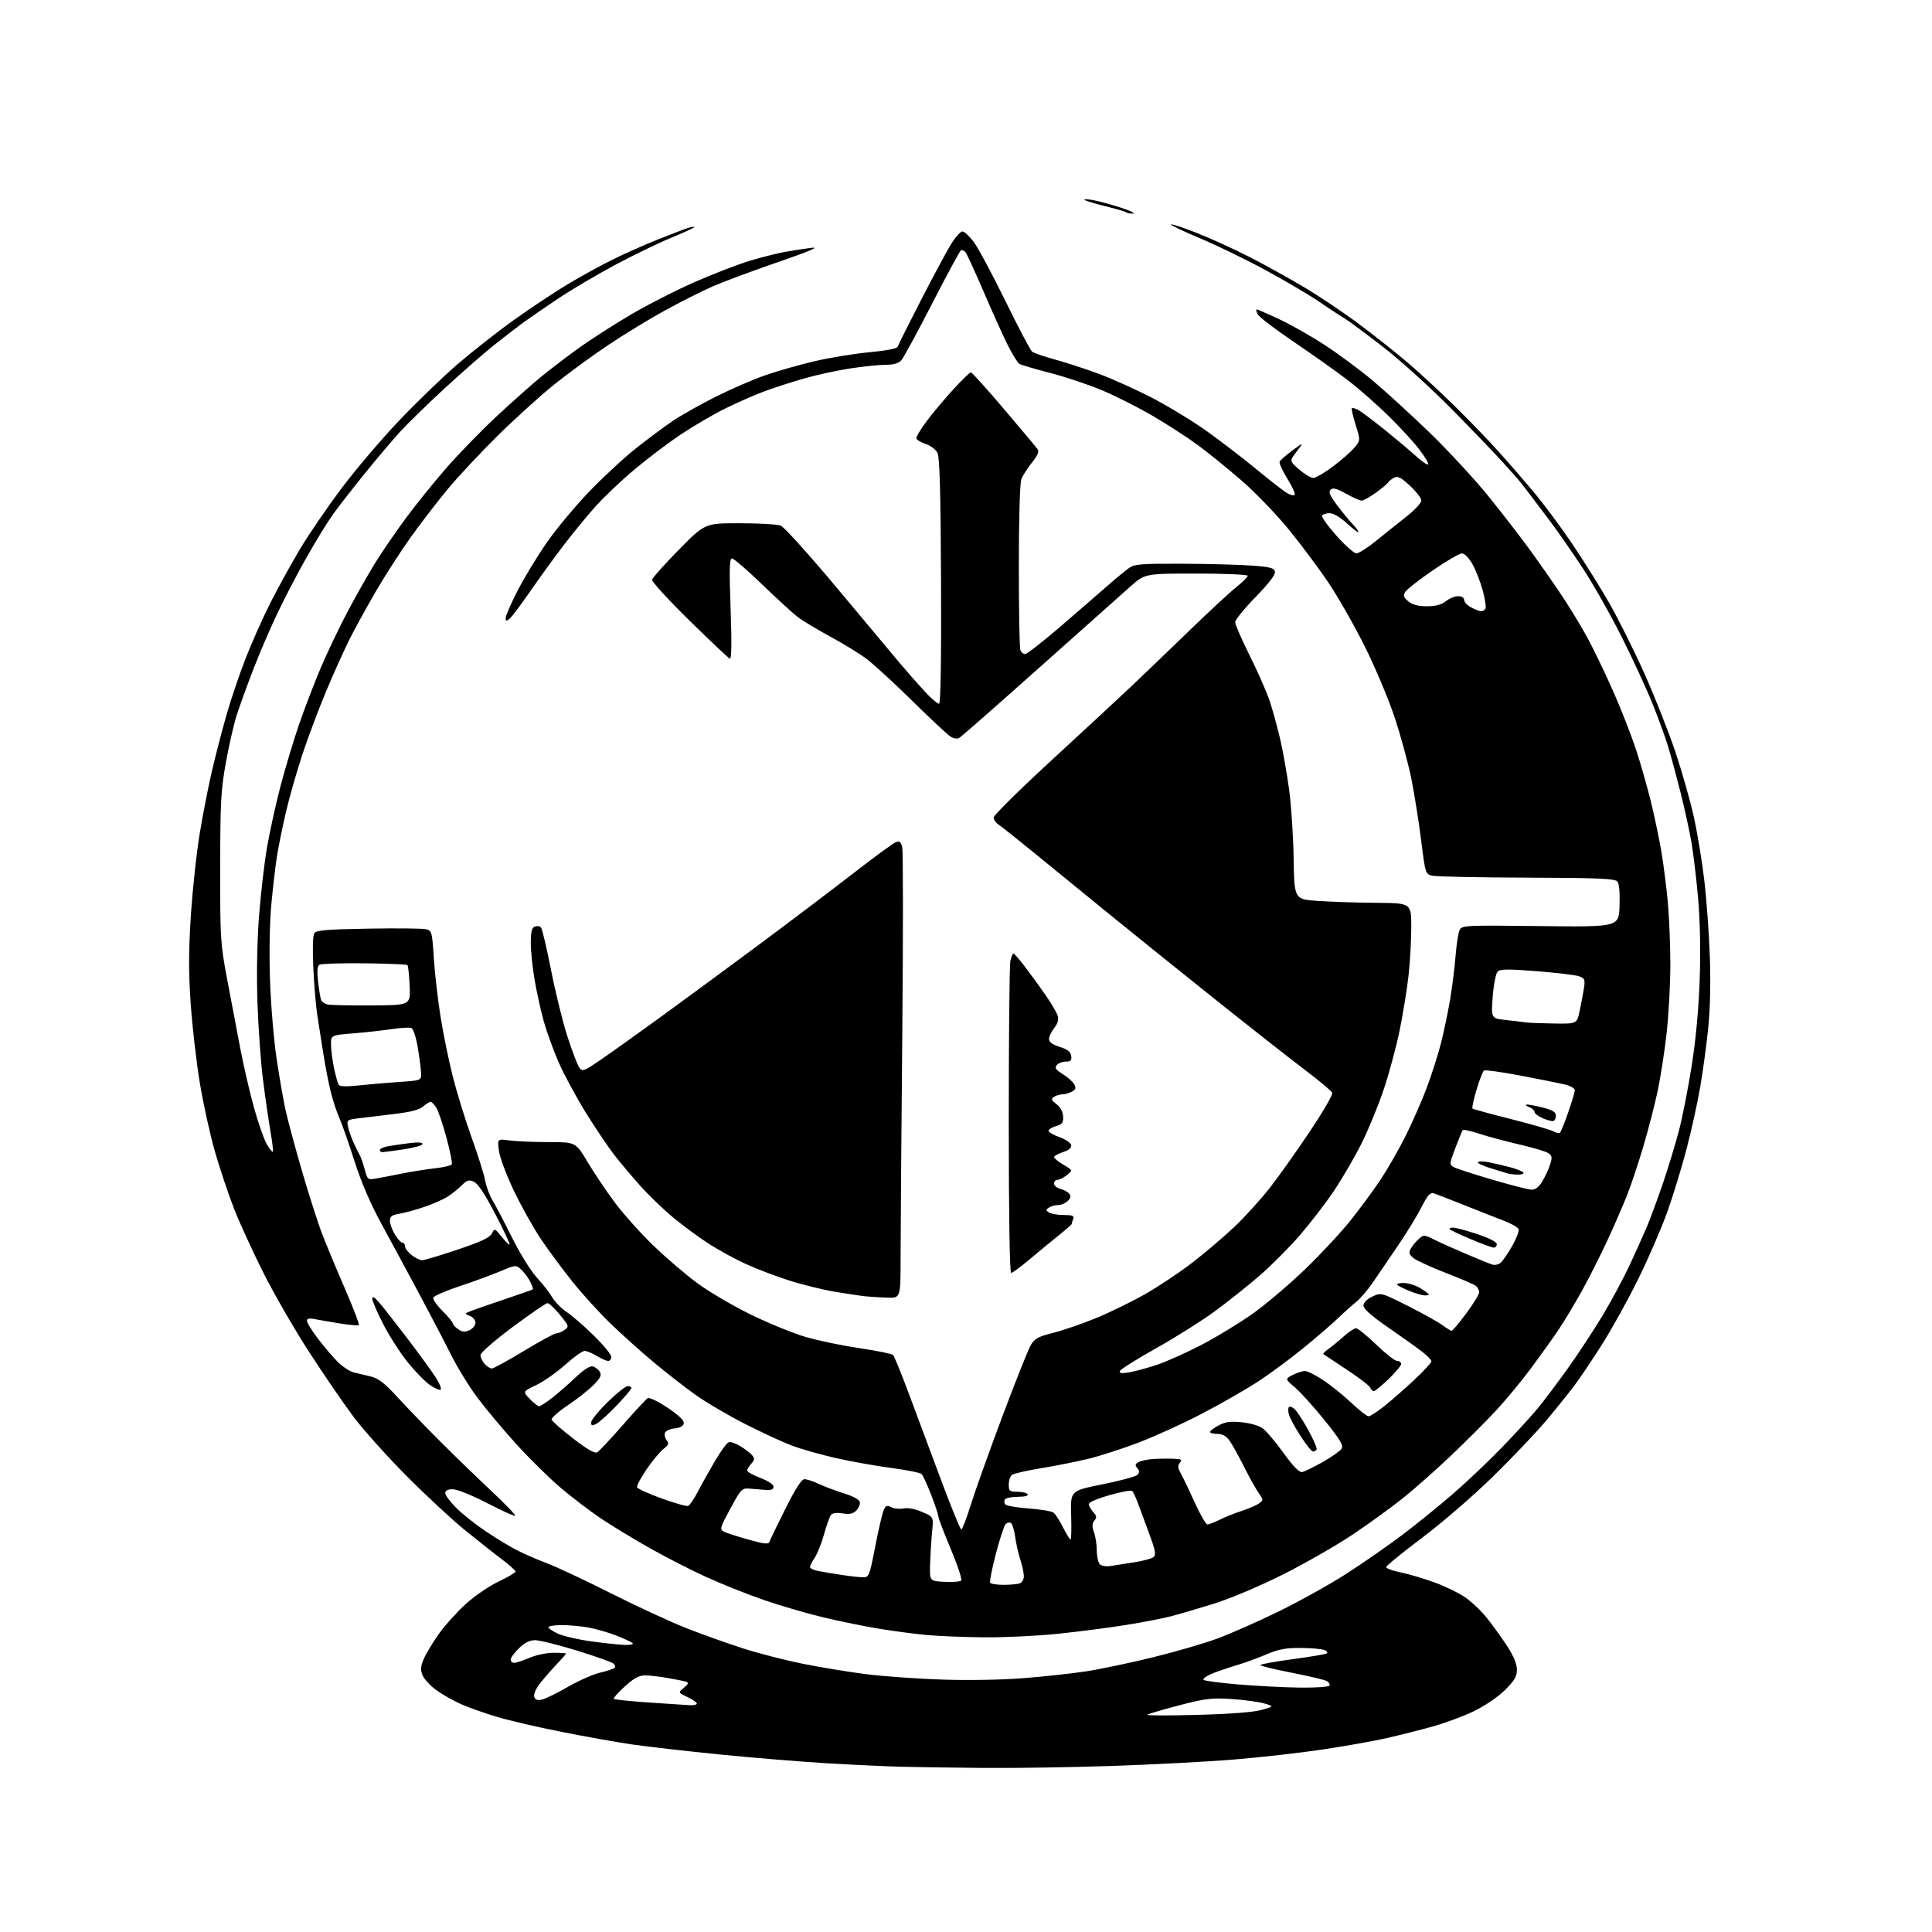 <?xml version="1.0" encoding="UTF-8" standalone="no"?>
<svg 
  version="1.1" 
  xmlns="http://www.w3.org/2000/svg" 
  xmlns:xlink="http://www.w3.org/1999/xlink" 
  xmlns:svg="http://www.w3.org/2000/svg"
  xmlns:rdf="http://www.w3.org/1999/02/22-rdf-syntax-ns#"
  xmlns:cc="http://creativecommons.org/ns#"
  xmlns:dc="http://purl.org/dc/elements/1.1/"
  viewBox="0 0 768 768"
  width="768"
  height="768"
>
<style>svg {background-color: white; }</style>"
<path stroke="none" fill="black" fill-rule="evenodd" d="M391.00,702.78C379.18,702.67 364.77,702.46 359.00,702.33C353.23,702.19 339.95,701.58 329.50,700.98C319.05,700.37 299.48,698.77 286.00,697.42C272.52,696.06 256.77,694.26 251.00,693.41C245.22,692.56 232.68,690.32 223.12,688.43C213.56,686.53 201.86,683.81 197.12,682.36C192.38,680.92 186.13,678.69 183.22,677.41C180.32,676.13 175.97,673.66 173.55,671.93C171.13,670.19 168.63,667.53 168.01,666.01C167.10,663.82 167.19,662.49 168.43,659.51C169.30,657.44 172.01,652.93 174.47,649.48C176.93,646.04 181.76,640.67 185.20,637.56C188.64,634.45 194.47,630.46 198.17,628.70C201.86,626.94 204.91,625.16 204.94,624.74C204.97,624.33 202.47,622.08 199.37,619.74C196.27,617.41 189.64,612.17 184.62,608.09C179.60,604.02 169.19,594.34 161.49,586.59C153.78,578.84 144.28,568.23 140.38,563.00C136.48,557.77 128.62,546.30 122.92,537.50C117.21,528.70 109.06,514.58 104.80,506.13C100.54,497.68 95.24,486.12 93.02,480.44C90.81,474.77 87.40,464.60 85.46,457.85C83.51,451.10 80.81,438.81 79.44,430.54C78.07,422.27 76.44,408.11 75.81,399.07C74.94,386.53 74.96,378.19 75.88,363.85C76.54,353.52 78.16,338.64 79.48,330.78C80.79,322.93 83.03,311.59 84.45,305.60C85.87,299.60 88.39,289.93 90.06,284.10C91.72,278.27 95.09,268.32 97.53,262.00C99.98,255.68 104.49,245.55 107.55,239.50C110.62,233.46 115.91,223.86 119.31,218.17C122.72,212.48 130.00,201.82 135.50,194.46C141.00,187.11 151.27,175.00 158.32,167.55C165.37,160.10 176.06,149.78 182.07,144.61C188.09,139.45 198.27,131.47 204.70,126.90C211.14,122.32 220.38,116.18 225.24,113.25C230.11,110.31 238.00,105.95 242.79,103.55C247.58,101.15 256.00,97.39 261.50,95.20C267.00,93.00 272.51,90.91 273.75,90.54C274.99,90.17 276.00,90.06 276.00,90.29C276.00,90.52 271.84,92.44 266.75,94.54C261.66,96.64 251.65,101.49 244.50,105.32C237.35,109.14 227.22,115.12 222.00,118.61C216.78,122.10 210.47,126.43 208.00,128.23C205.53,130.04 200.23,134.12 196.23,137.31C192.23,140.51 183.45,148.19 176.73,154.39C170.00,160.59 162.06,168.33 159.09,171.58C156.11,174.84 149.81,182.28 145.09,188.12C140.36,193.97 134.77,201.14 132.64,204.07C130.52,206.99 125.83,214.59 122.22,220.94C118.60,227.30 113.28,237.47 110.39,243.54C107.49,249.61 103.14,259.74 100.71,266.04C98.29,272.34 95.35,280.43 94.18,284.00C93.02,287.57 91.05,296.12 89.81,303.00C87.81,314.09 87.55,318.83 87.53,345.00C87.50,373.28 87.62,375.12 90.34,389.50C91.90,397.75 94.25,410.12 95.56,417.00C96.87,423.88 99.34,434.51 101.05,440.62C102.77,446.74 105.05,453.20 106.14,454.99C107.22,456.77 108.28,458.06 108.48,457.85C108.69,457.65 108.23,453.88 107.47,449.49C106.71,445.10 105.38,435.88 104.52,429.00C103.65,422.12 102.67,408.40 102.34,398.50C101.97,387.66 102.21,374.13 102.94,364.50C103.61,355.70 105.04,343.32 106.12,337.00C107.20,330.68 109.64,319.57 111.55,312.33C113.46,305.09 116.79,294.03 118.95,287.77C121.11,281.50 124.97,271.45 127.52,265.44C130.07,259.42 134.90,249.32 138.24,243.00C141.59,236.68 146.57,227.90 149.31,223.50C152.06,219.10 157.46,211.22 161.32,206.00C165.18,200.78 172.32,191.91 177.19,186.30C182.06,180.70 191.10,171.39 197.27,165.63C203.45,159.87 211.54,152.68 215.25,149.65C218.96,146.62 225.71,141.48 230.25,138.22C234.79,134.96 243.99,129.06 250.69,125.11C257.40,121.16 268.96,115.26 276.39,112.01C283.83,108.76 293.64,104.98 298.20,103.62C302.77,102.26 308.98,100.69 312.00,100.14C315.02,99.59 319.75,98.86 322.50,98.52C326.04,98.08 322.08,99.77 309.00,104.28C298.82,107.79 287.17,112.14 283.10,113.93C279.03,115.73 270.71,119.93 264.60,123.26C258.50,126.58 248.24,132.83 241.80,137.14C235.37,141.44 225.68,148.53 220.26,152.89C214.84,157.25 204.78,166.36 197.89,173.15C191.00,179.94 181.97,189.61 177.81,194.63C173.66,199.66 167.05,208.26 163.14,213.74C159.22,219.23 153.04,228.84 149.39,235.11C145.75,241.37 141.06,249.90 138.98,254.05C136.89,258.20 132.73,267.43 129.74,274.55C126.75,281.67 122.44,293.12 120.17,300.00C117.90,306.88 114.95,317.23 113.62,323.00C112.29,328.77 110.73,336.43 110.15,340.00C109.57,343.57 108.56,352.12 107.91,359.00C107.19,366.68 106.96,378.44 107.33,389.50C107.66,399.40 108.85,413.57 109.97,421.00C111.09,428.43 112.70,437.65 113.56,441.50C114.41,445.35 117.33,456.15 120.04,465.50C122.76,474.85 126.36,486.10 128.06,490.50C129.75,494.90 133.84,504.73 137.15,512.34C140.46,519.94 142.92,526.41 142.62,526.71C142.32,527.01 138.80,526.71 134.79,526.04C130.78,525.38 126.26,524.60 124.75,524.30C122.91,523.95 122.00,524.20 122.00,525.05C122.00,525.75 123.90,528.83 126.22,531.91C128.53,534.98 132.08,539.16 134.09,541.20C136.10,543.23 139.04,545.19 140.62,545.55C142.20,545.91 145.28,546.65 147.46,547.19C150.48,547.95 152.97,549.88 157.96,555.34C161.56,559.27 169.00,566.99 174.50,572.51C180.00,578.02 189.18,586.92 194.90,592.28C200.62,597.65 205.08,602.26 204.80,602.53C204.53,602.80 199.52,600.54 193.66,597.51C187.68,594.42 181.69,592.00 180.00,592.00C177.98,592.00 177.00,592.50 177.00,593.53C177.00,594.37 178.95,597.00 181.33,599.38C183.70,601.76 188.99,605.96 193.08,608.71C197.16,611.46 202.83,614.90 205.69,616.34C208.54,617.79 213.94,620.12 217.69,621.53C221.43,622.94 232.82,628.30 243.00,633.43C253.18,638.57 266.68,644.80 273.00,647.28C279.32,649.75 289.45,653.37 295.50,655.30C301.55,657.24 312.12,659.96 319.00,661.35C325.88,662.74 337.12,664.59 344.00,665.47C350.88,666.35 364.60,667.34 374.50,667.66C385.03,668.01 398.51,667.77 406.98,667.09C414.94,666.46 425.96,665.26 431.47,664.43C436.98,663.60 448.92,661.10 458.00,658.88C467.07,656.66 478.77,653.26 484.00,651.32C489.23,649.39 500.25,644.51 508.50,640.47C516.75,636.44 528.90,629.66 535.50,625.40C542.10,621.14 551.98,614.28 557.45,610.14C562.92,606.01 571.92,598.72 577.45,593.94C582.98,589.17 591.80,580.81 597.04,575.38C602.29,569.95 608.64,563.02 611.15,560.00C613.65,556.98 619.07,549.77 623.20,544.00C627.32,538.23 633.51,528.81 636.97,523.08C640.42,517.35 645.23,508.41 647.66,503.22C650.08,498.03 653.24,491.01 654.67,487.64C656.10,484.26 659.02,476.32 661.17,470.00C663.31,463.68 666.17,454.23 667.52,449.00C668.87,443.77 671.11,432.30 672.50,423.50C674.11,413.32 675.26,400.95 675.65,389.50C676.04,378.25 675.82,366.25 675.06,357.50C674.39,349.80 673.19,339.68 672.40,335.00C671.61,330.32 669.59,321.10 667.91,314.50C666.23,307.90 664.03,299.80 663.03,296.50C662.02,293.20 659.32,285.80 657.03,280.05C654.74,274.31 649.24,262.38 644.83,253.55C640.41,244.72 633.42,232.36 629.31,226.08C625.19,219.80 619.09,211.02 615.75,206.58C612.41,202.14 608.29,196.70 606.59,194.50C604.89,192.30 603.27,190.28 603.00,190.00C602.73,189.72 600.30,187.03 597.60,184.00C594.91,180.97 585.91,171.59 577.60,163.15C569.22,154.62 556.94,143.47 550.00,138.08C543.12,132.73 536.05,127.49 534.28,126.43C532.50,125.37 528.00,122.42 524.28,119.87C520.55,117.32 511.20,111.80 503.50,107.61C495.80,103.41 483.99,97.65 477.25,94.82C470.51,91.99 465.21,89.46 465.46,89.20C465.72,88.95 470.33,90.47 475.71,92.58C481.10,94.70 490.45,98.96 496.50,102.05C502.55,105.14 512.47,110.63 518.54,114.25C524.61,117.86 534.51,124.52 540.54,129.05C546.57,133.57 555.10,140.33 559.50,144.08C563.90,147.82 572.24,155.52 578.03,161.19C583.82,166.86 591.98,175.32 596.16,180.00C600.35,184.68 606.76,192.10 610.42,196.50C614.07,200.90 620.57,209.68 624.86,216.00C629.15,222.32 635.70,232.77 639.41,239.22C643.13,245.67 649.52,258.45 653.63,267.63C657.74,276.80 663.30,290.88 665.99,298.91C668.68,306.93 672.01,318.68 673.39,325.00C674.77,331.32 676.62,342.57 677.49,350.00C678.37,357.43 679.35,370.93 679.68,380.00C680.06,390.30 679.82,401.01 679.06,408.50C678.39,415.10 676.96,425.68 675.88,432.00C674.80,438.32 672.34,449.51 670.40,456.85C668.47,464.19 665.07,475.31 662.85,481.56C660.63,487.81 655.52,499.66 651.49,507.89C647.45,516.13 640.93,527.96 636.99,534.18C633.05,540.41 627.96,547.98 625.68,551.00C623.40,554.02 618.32,560.33 614.38,565.00C610.45,569.67 600.99,579.61 593.36,587.07C585.67,594.60 573.16,605.40 565.25,611.34C557.41,617.23 551.00,622.46 551.00,622.96C551.00,623.45 553.59,624.39 556.75,625.04C559.91,625.69 565.96,627.48 570.18,629.02C574.41,630.55 579.93,633.24 582.46,634.98C584.99,636.72 588.92,640.47 591.19,643.32C593.46,646.17 597.04,651.16 599.16,654.41C601.70,658.31 603.00,661.46 603.00,663.70C603.00,666.42 602.06,668.03 598.25,671.82C595.51,674.54 590.31,678.09 585.97,680.19C581.83,682.20 574.40,684.96 569.47,686.32C564.54,687.69 556.45,689.73 551.50,690.87C546.55,692.01 535.08,694.05 526.00,695.42C516.92,696.78 500.95,698.59 490.50,699.44C480.05,700.30 458.23,701.44 442.00,701.99C425.77,702.53 402.82,702.89 391.00,702.78zM476.00,681.69C489.04,681.34 498.32,680.62 501.50,679.72C506.50,678.30 506.50,678.30 502.50,677.13C500.30,676.49 494.45,675.71 489.50,675.39C481.53,674.88 479.14,675.17 468.55,677.94C461.98,679.66 456.35,681.33 456.05,681.66C455.75,681.98 464.73,681.99 476.00,681.69zM274.25,677.85C275.76,677.93 277.00,677.63 277.00,677.19C277.00,676.74 275.32,675.57 273.26,674.59C269.52,672.80 269.52,672.80 271.86,670.91C273.55,669.54 273.83,668.89 272.85,668.55C272.11,668.30 268.83,667.62 265.57,667.05C262.30,666.47 258.18,666.00 256.41,666.00C254.01,666.00 251.97,667.11 248.35,670.40C245.68,672.82 243.73,675.04 244.01,675.33C244.29,675.62 250.59,676.27 258.01,676.78C265.43,677.29 272.74,677.77 274.25,677.85zM215.61,675.56C217.03,675.21 221.64,672.93 225.85,670.50C230.06,668.08 235.75,665.56 238.50,664.91C241.25,664.26 243.86,663.41 244.29,663.02C244.73,662.63 244.50,661.83 243.79,661.25C243.08,660.66 236.50,658.34 229.18,656.09C221.85,653.84 214.44,652.00 212.72,652.00C210.56,652.00 208.58,652.99 206.30,655.20C204.48,656.95 203.00,658.98 203.00,659.70C203.00,660.41 203.64,661.00 204.42,661.00C205.20,661.00 207.93,660.10 210.50,659.00C213.07,657.90 217.38,657.00 220.08,657.00C222.79,657.00 225.00,657.15 225.00,657.34C225.00,657.52 223.24,659.52 221.09,661.78C218.95,664.04 215.97,667.48 214.48,669.43C212.87,671.55 212.03,673.63 212.40,674.60C212.85,675.77 213.73,676.03 215.61,675.56zM516.69,670.85C522.85,670.93 528.15,670.57 528.47,670.05C528.79,669.53 528.26,668.69 527.28,668.19C526.30,667.69 519.99,666.21 513.25,664.89C506.51,663.58 501.00,662.22 501.00,661.89C501.00,661.55 506.72,660.51 513.70,659.57C520.69,658.63 526.85,657.60 527.39,657.26C527.93,656.93 527.50,656.31 526.43,655.90C525.37,655.48 521.12,655.12 517.00,655.09C511.09,655.06 508.23,655.59 503.50,657.62C500.20,659.04 494.80,661.00 491.50,661.98C488.20,662.95 483.74,664.49 481.60,665.39C479.45,666.29 478.02,667.36 478.43,667.76C478.83,668.17 485.09,669.00 492.33,669.60C499.57,670.21 510.54,670.77 516.69,670.85zM248.45,653.88C250.67,653.95 251.98,653.63 251.45,653.16C250.93,652.69 248.03,651.34 245.00,650.16C241.97,648.98 237.08,647.56 234.11,647.00C231.15,646.45 226.31,646.00 223.36,646.00C220.41,646.00 218.00,646.38 218.00,646.85C218.00,647.31 219.76,648.49 221.90,649.46C224.05,650.42 230.01,651.79 235.15,652.49C240.29,653.19 246.28,653.81 248.45,653.88zM391.12,650.86C383.08,650.79 372.68,650.36 368.00,649.91C363.32,649.46 355.00,648.36 349.50,647.46C344.00,646.56 334.10,644.54 327.50,642.98C320.90,641.41 310.15,638.28 303.60,636.01C297.06,633.75 286.71,629.61 280.60,626.82C274.50,624.04 264.32,618.82 258.00,615.24C251.68,611.65 243.12,606.46 239.00,603.70C234.88,600.94 227.75,595.53 223.17,591.67C218.58,587.80 210.52,579.89 205.25,574.07C199.98,568.26 192.99,559.91 189.73,555.52C186.46,551.14 181.76,543.49 179.28,538.52C176.80,533.56 171.16,522.75 166.74,514.50C162.33,506.25 155.64,493.85 151.86,486.94C147.25,478.49 143.65,470.13 140.87,461.44C138.60,454.32 135.93,446.70 134.93,444.50C133.94,442.30 132.42,437.70 131.54,434.28C130.67,430.85 129.31,423.88 128.52,418.78C127.72,413.67 126.64,406.80 126.12,403.50C125.60,400.20 124.90,391.88 124.56,385.00C124.20,377.40 124.34,371.91 124.94,371.00C125.75,369.77 129.59,369.44 146.48,369.15C157.79,368.95 168.10,369.06 169.40,369.39C171.64,369.95 171.79,370.52 172.44,380.74C172.81,386.66 174.00,397.07 175.08,403.87C176.15,410.68 178.36,421.48 179.97,427.87C181.59,434.27 184.96,445.18 187.46,452.13C189.97,459.07 192.39,466.79 192.86,469.27C193.32,471.75 194.63,475.29 195.77,477.14C196.91,478.99 200.38,485.61 203.48,491.85C206.65,498.25 210.98,505.23 213.40,507.85C215.75,510.41 218.53,513.97 219.57,515.77C220.60,517.56 223.18,520.18 225.29,521.57C227.40,522.97 232.25,527.18 236.06,530.93C239.88,534.67 243.00,538.47 243.00,539.37C243.00,540.27 242.44,541.00 241.75,541.00C241.06,540.99 239.03,540.09 237.23,539.00C235.43,537.90 233.25,537.00 232.39,537.00C231.53,537.00 228.05,539.48 224.66,542.52C221.27,545.56 216.09,549.20 213.14,550.60C207.78,553.16 207.78,553.16 210.58,556.08C212.12,557.69 213.81,559.00 214.33,559.00C214.86,559.00 217.37,557.35 219.90,555.34C222.43,553.32 226.58,549.68 229.13,547.24C231.87,544.62 234.48,542.95 235.52,543.15C236.49,543.34 237.77,544.27 238.37,545.22C239.25,546.62 238.81,547.60 236.03,550.47C234.15,552.40 229.53,556.06 225.76,558.59C221.98,561.12 219.07,563.71 219.27,564.35C219.48,564.98 223.32,568.34 227.81,571.81C233.44,576.16 236.41,577.87 237.40,577.31C238.18,576.86 242.75,572.00 247.55,566.50C252.35,561.00 256.81,556.18 257.47,555.80C258.13,555.40 261.62,557.08 265.39,559.61C269.94,562.66 272.02,564.67 271.80,565.81C271.60,566.91 270.32,567.61 268.18,567.82C266.37,567.99 264.64,568.79 264.33,569.58C264.03,570.38 264.33,571.70 265.02,572.52C266.04,573.75 265.81,574.36 263.71,576.01C262.31,577.11 259.30,580.75 257.02,584.08C254.75,587.42 253.04,590.62 253.23,591.20C253.43,591.78 257.82,593.78 263.00,595.66C268.17,597.53 272.92,598.86 273.55,598.62C274.18,598.38 275.95,595.78 277.47,592.84C279.00,589.90 282.07,584.42 284.29,580.65C286.52,576.89 288.93,573.58 289.65,573.31C290.36,573.03 292.49,573.75 294.36,574.91C296.24,576.07 298.34,577.70 299.03,578.53C300.04,579.75 299.97,580.38 298.64,581.85C297.74,582.84 297.01,584.07 297.01,584.58C297.02,585.09 299.38,586.40 302.26,587.50C305.36,588.68 307.50,590.11 307.50,591.00C307.50,592.08 306.58,592.43 304.25,592.25C302.46,592.11 299.60,591.89 297.88,591.75C294.94,591.51 294.53,591.95 290.33,599.68C286.24,607.22 286.03,607.95 287.69,608.82C288.69,609.35 293.08,610.78 297.46,612.00C303.92,613.80 305.51,613.97 305.88,612.86C306.13,612.11 308.97,606.21 312.21,599.75C316.26,591.65 318.62,588.00 319.79,588.00C320.73,588.00 323.30,588.84 325.50,589.88C327.70,590.92 332.20,592.61 335.49,593.64C339.23,594.80 341.60,596.11 341.79,597.13C341.96,598.02 341.33,599.53 340.38,600.48C339.10,601.76 337.70,602.05 334.94,601.61C332.53,601.22 330.90,601.45 330.29,602.26C329.77,602.94 328.54,606.42 327.54,610.00C326.54,613.58 324.89,617.72 323.86,619.21C322.84,620.70 322.00,622.35 322.00,622.88C322.00,623.41 323.24,624.09 324.75,624.40C326.26,624.71 330.43,625.42 334.00,625.97C337.57,626.53 341.64,626.99 343.02,626.99C345.46,627.00 345.63,626.56 347.92,614.75C349.22,608.01 350.74,601.51 351.29,600.29C352.11,598.46 352.63,598.27 354.26,599.14C355.35,599.72 357.53,599.94 359.11,599.63C360.87,599.28 363.71,599.80 366.53,601.01C371.10,602.97 371.10,602.97 370.54,608.74C370.23,611.91 369.87,617.65 369.74,621.50C369.50,628.50 369.50,628.50 375.40,628.80C378.64,628.97 381.65,628.75 382.09,628.30C382.53,627.86 380.67,622.22 377.95,615.76C375.23,609.31 373.00,603.46 373.00,602.76C372.99,602.07 371.71,598.22 370.15,594.20C368.59,590.19 366.88,586.48 366.36,585.96C365.83,585.43 360.42,584.35 354.32,583.54C348.23,582.74 338.35,580.98 332.37,579.63C326.39,578.28 318.48,576.04 314.80,574.65C311.11,573.26 302.66,569.36 296.03,565.97C289.39,562.59 280.48,557.34 276.23,554.30C271.98,551.26 264.45,545.38 259.50,541.22C254.55,537.07 246.96,530.26 242.64,526.09C238.32,521.91 231.53,514.45 227.57,509.50C223.60,504.55 217.97,496.95 215.05,492.60C212.13,488.26 207.33,479.69 204.38,473.56C201.43,467.42 198.72,460.22 198.35,457.55C197.68,452.68 197.68,452.68 202.48,453.34C205.12,453.70 212.14,454.00 218.07,454.00C228.86,454.00 228.86,454.00 233.64,462.02C236.26,466.43 241.19,473.75 244.59,478.27C247.99,482.80 254.81,490.40 259.75,495.16C264.69,499.92 272.49,506.60 277.09,510.00C281.68,513.41 291.30,519.06 298.47,522.57C305.64,526.07 315.55,530.11 320.50,531.53C325.45,532.96 335.05,534.95 341.84,535.95C348.62,536.95 354.56,538.16 355.02,538.64C355.49,539.11 358.31,546.02 361.28,554.00C364.26,561.98 370.01,577.39 374.06,588.25C378.11,599.11 381.74,608.00 382.13,608.00C382.52,608.00 384.21,603.61 385.88,598.25C387.55,592.89 393.19,577.10 398.41,563.17C403.63,549.24 408.73,536.44 409.73,534.73C411.26,532.10 412.65,531.34 418.63,529.83C422.53,528.85 430.12,526.25 435.49,524.05C440.86,521.86 449.66,517.57 455.04,514.53C460.41,511.48 468.98,505.77 474.07,501.84C479.16,497.91 486.69,491.49 490.80,487.59C494.91,483.69 501.21,476.74 504.80,472.15C508.39,467.56 515.54,457.47 520.71,449.74C525.87,442.01 529.88,435.12 529.61,434.43C529.35,433.74 524.49,429.66 518.81,425.37C513.14,421.08 497.25,408.60 483.50,397.63C469.75,386.66 450.62,371.27 441.00,363.42C431.38,355.58 417.88,344.57 411.00,338.95C404.12,333.34 397.71,328.25 396.75,327.63C395.79,327.02 395.00,325.82 395.00,324.96C395.00,324.10 405.24,313.98 417.75,302.46C430.26,290.94 444.55,277.70 449.50,273.03C454.45,268.35 464.80,258.42 472.50,250.95C480.20,243.48 488.64,235.65 491.25,233.56C493.86,231.47 496.00,229.36 496.00,228.88C496.00,228.40 486.80,228.00 475.56,228.00C455.13,228.00 455.13,228.00 449.22,233.25C445.96,236.14 429.68,250.65 413.03,265.50C396.38,280.35 382.12,292.87 381.33,293.33C380.45,293.83 379.03,293.59 377.70,292.70C376.49,291.90 369.65,285.49 362.50,278.47C355.35,271.44 347.25,264.00 344.50,261.94C341.75,259.87 335.26,255.88 330.08,253.08C324.90,250.27 319.06,246.76 317.10,245.26C315.14,243.76 308.75,237.92 302.90,232.27C297.05,226.62 291.69,222.00 290.99,222.00C289.97,222.00 289.86,226.06 290.43,242.11C290.90,255.33 290.81,262.09 290.15,261.86C289.61,261.66 282.35,254.81 274.03,246.64C265.70,238.47 259.03,231.17 259.20,230.43C259.36,229.68 264.16,224.33 269.86,218.53C280.21,208.00 280.21,208.00 294.04,208.00C301.65,208.00 308.98,208.42 310.33,208.94C311.69,209.45 321.91,220.80 333.09,234.19C344.25,247.56 355.43,260.93 357.94,263.90C360.45,266.87 364.71,271.72 367.42,274.67C370.13,277.63 372.78,279.91 373.31,279.73C373.93,279.52 374.21,261.69 374.08,230.95C373.93,196.05 373.54,181.82 372.68,180.08C372.03,178.75 369.95,177.14 368.06,176.51C366.17,175.88 364.47,174.90 364.28,174.33C364.09,173.76 365.93,170.64 368.37,167.40C370.80,164.15 375.58,158.46 378.99,154.75C382.39,151.04 385.52,148.00 385.94,148.00C386.36,148.00 392.28,154.58 399.10,162.61C405.92,170.65 411.93,177.82 412.46,178.56C413.14,179.51 412.49,181.05 410.21,183.89C408.44,186.09 406.54,189.07 406.00,190.51C405.41,192.05 405.00,206.27 405.00,224.98C405.00,242.50 405.27,257.55 405.61,258.42C405.94,259.29 406.79,260.00 407.50,260.00C408.20,260.00 414.12,255.42 420.64,249.83C427.16,244.24 435.65,236.89 439.50,233.50C443.35,230.12 447.61,226.59 448.97,225.67C451.08,224.24 454.23,224.01 470.47,224.10C480.94,224.15 493.32,224.49 497.99,224.85C505.05,225.39 506.54,225.80 506.82,227.29C507.04,228.45 504.30,232.01 499.08,237.36C494.64,241.91 491.00,246.40 491.00,247.33C491.00,248.27 493.64,254.31 496.86,260.77C500.08,267.22 503.67,275.43 504.84,279.00C506.00,282.57 507.85,289.32 508.93,294.00C510.02,298.68 511.61,307.68 512.46,314.00C513.31,320.32 514.12,332.70 514.25,341.50C514.50,357.50 514.50,357.50 524.00,358.14C529.23,358.49 539.69,358.83 547.25,358.89C561.00,359.00 561.00,359.00 561.00,368.54C561.00,373.79 560.51,382.45 559.92,387.79C559.32,393.13 557.75,402.85 556.42,409.39C555.09,415.93 552.24,426.55 550.08,432.99C547.93,439.43 543.92,449.17 541.18,454.64C538.44,460.11 533.47,468.62 530.16,473.54C526.84,478.47 520.71,486.42 516.55,491.21C512.39,495.99 505.27,503.13 500.74,507.06C496.21,510.99 488.21,517.36 482.96,521.21C477.71,525.06 467.15,531.72 459.49,536.00C451.84,540.29 445.39,544.34 445.17,545.00C444.87,545.90 445.88,546.03 449.05,545.49C451.40,545.09 456.41,543.72 460.18,542.44C463.95,541.16 471.87,537.59 477.77,534.51C483.67,531.44 492.76,525.90 497.97,522.21C503.18,518.52 512.55,510.57 518.80,504.54C525.05,498.51 533.22,489.73 536.95,485.04C540.68,480.34 545.99,473.12 548.76,468.99C551.52,464.85 556.03,456.98 558.78,451.49C561.53,445.99 565.36,437.23 567.31,432.00C569.25,426.77 571.75,418.90 572.86,414.50C573.97,410.10 575.57,402.45 576.41,397.50C577.25,392.55 578.24,384.68 578.61,380.00C578.97,375.32 579.71,370.66 580.24,369.63C581.15,367.85 582.72,367.78 612.35,368.13C643.50,368.50 643.50,368.50 643.79,360.15C643.98,354.86 643.66,351.29 642.92,350.40C641.96,349.25 635.52,348.98 607.13,348.88C588.08,348.82 571.18,348.48 569.56,348.13C566.62,347.50 566.62,347.50 564.92,334.00C563.99,326.57 562.23,315.55 561.02,309.50C559.81,303.45 556.82,292.49 554.38,285.15C551.94,277.80 546.57,265.06 542.45,256.83C538.33,248.60 531.87,237.27 528.10,231.64C524.32,226.02 517.21,216.49 512.29,210.46C507.36,204.43 498.87,195.63 493.42,190.91C487.96,186.18 480.12,179.83 476.00,176.81C471.88,173.78 463.77,168.56 458.00,165.19C452.23,161.83 443.16,157.26 437.85,155.05C432.55,152.83 423.32,149.76 417.35,148.22C411.38,146.68 405.92,145.07 405.22,144.64C404.52,144.21 402.44,140.85 400.60,137.18C398.75,133.50 394.45,123.97 391.03,116.00C387.61,108.03 384.36,100.94 383.79,100.26C383.23,99.58 382.41,99.25 381.96,99.53C381.51,99.80 376.35,109.36 370.50,120.76C364.64,132.17 359.14,142.29 358.27,143.25C357.20,144.43 355.20,145.00 352.10,145.01C349.57,145.01 343.23,145.66 338.00,146.45C332.77,147.25 324.45,149.06 319.50,150.49C314.55,151.91 307.35,154.25 303.50,155.69C299.65,157.13 292.65,160.22 287.95,162.56C283.25,164.90 275.38,169.52 270.45,172.82C265.53,176.12 257.23,182.42 252.00,186.81C246.78,191.20 239.76,197.88 236.42,201.65C233.08,205.42 227.42,212.32 223.86,217.00C220.29,221.68 214.40,229.80 210.77,235.06C207.14,240.31 203.46,245.20 202.59,245.93C201.25,247.04 201.00,246.99 201.00,245.65C201.00,244.78 203.14,239.88 205.77,234.76C208.39,229.65 213.63,221.02 217.41,215.60C221.19,210.17 228.80,201.04 234.32,195.31C239.84,189.58 248.21,181.84 252.93,178.11C257.64,174.38 264.26,169.47 267.63,167.20C271.01,164.94 278.66,160.64 284.63,157.65C290.61,154.66 299.32,150.88 304.00,149.24C308.68,147.60 317.45,145.09 323.50,143.66C329.55,142.23 339.45,140.60 345.50,140.03C352.67,139.36 356.63,138.57 356.88,137.75C357.10,137.06 361.24,128.77 366.10,119.32C370.96,109.87 376.34,99.86 378.05,97.07C379.77,94.28 381.81,92.00 382.58,92.00C383.35,92.00 385.40,93.91 387.13,96.25C388.86,98.59 394.50,109.12 399.66,119.64C404.82,130.17 409.59,139.24 410.27,139.78C410.95,140.33 415.05,141.74 419.38,142.92C423.72,144.10 431.59,146.67 436.88,148.63C442.17,150.59 451.70,154.90 458.06,158.19C464.41,161.49 474.13,167.41 479.65,171.34C485.17,175.28 494.06,182.10 499.40,186.50C504.75,190.90 510.20,195.16 511.52,195.96C512.84,196.76 514.23,197.10 514.62,196.72C515.00,196.34 513.72,193.45 511.76,190.31C509.81,187.17 508.42,184.12 508.66,183.55C508.90,182.97 511.18,180.96 513.73,179.09C518.35,175.67 518.35,175.67 515.45,179.47C512.55,183.27 512.55,183.27 516.44,186.64C518.58,188.49 521.11,190.00 522.07,190.00C523.02,190.00 526.52,187.95 529.85,185.45C533.18,182.95 537.01,179.59 538.36,177.99C540.81,175.07 540.81,175.07 538.89,168.89C537.83,165.49 537.16,162.51 537.40,162.27C537.63,162.03 538.78,162.35 539.95,162.97C541.12,163.60 545.77,167.09 550.29,170.73C554.80,174.37 560.45,179.11 562.83,181.27C565.21,183.42 567.41,184.93 567.72,184.62C568.03,184.31 566.48,181.68 564.28,178.78C562.09,175.87 556.51,169.80 551.89,165.27C547.28,160.75 539.94,154.32 535.59,151.00C531.25,147.67 521.69,140.90 514.36,135.94C507.03,130.99 500.56,126.05 499.98,124.97C499.40,123.89 499.22,123.00 499.57,123.00C499.92,123.00 504.01,124.78 508.66,126.96C513.30,129.14 521.47,133.78 526.80,137.28C532.14,140.78 540.55,147.01 545.50,151.14C550.45,155.27 560.65,164.59 568.17,171.85C575.68,179.11 586.27,190.56 591.70,197.28C597.12,204.00 604.50,213.55 608.10,218.50C611.70,223.45 617.37,231.56 620.69,236.52C624.02,241.47 628.79,249.35 631.30,254.02C633.80,258.68 638.38,268.22 641.46,275.22C644.54,282.22 648.58,292.57 650.43,298.22C652.27,303.87 654.94,313.23 656.34,319.00C657.74,324.77 659.58,333.55 660.42,338.50C661.26,343.45 662.41,352.45 662.97,358.50C663.54,364.55 663.99,375.80 663.99,383.50C663.98,391.20 663.32,403.44 662.51,410.69C661.70,417.95 660.09,428.30 658.95,433.69C657.80,439.09 655.26,448.90 653.32,455.50C651.37,462.10 648.45,470.88 646.83,475.00C645.21,479.12 641.59,487.45 638.77,493.50C635.95,499.55 631.39,508.55 628.64,513.50C625.88,518.45 621.82,525.20 619.61,528.50C617.39,531.80 612.41,538.76 608.55,543.97C604.68,549.18 598.31,556.86 594.40,561.04C590.49,565.23 582.55,573.16 576.76,578.66C570.96,584.17 562.46,591.70 557.86,595.40C553.26,599.09 544.17,605.69 537.65,610.05C531.13,614.41 518.58,621.59 509.76,626.00C500.62,630.57 488.95,635.50 482.61,637.47C476.50,639.37 468.80,641.63 465.50,642.49C462.20,643.35 454.10,644.91 447.50,645.97C440.90,647.03 428.80,648.60 420.62,649.45C412.44,650.30 399.16,650.94 391.12,650.86zM398.98,630.00C401.65,630.00 404.55,629.73 405.42,629.39C406.29,629.06 407.00,627.79 407.00,626.57C407.00,625.35 406.36,622.36 405.57,619.93C404.79,617.49 403.86,613.37 403.52,610.77C403.17,608.17 402.42,605.76 401.86,605.41C401.29,605.06 400.34,605.26 399.75,605.85C399.16,606.44 397.42,611.74 395.88,617.62C394.34,623.50 393.31,628.70 393.60,629.16C393.88,629.62 396.30,630.00 398.98,630.00zM441.46,622.51C443.13,622.23 447.36,621.57 450.85,621.04C454.34,620.51 457.80,619.58 458.53,618.97C459.63,618.06 459.33,616.39 456.84,609.68C455.17,605.18 453.14,599.70 452.33,597.50C451.52,595.30 450.51,593.14 450.09,592.71C449.67,592.28 445.54,593.03 440.91,594.39C435.26,596.04 432.61,597.28 432.83,598.17C433.01,598.90 433.86,600.28 434.72,601.23C435.97,602.63 436.04,603.25 435.03,604.46C434.09,605.60 434.05,606.72 434.89,609.13C435.50,610.87 436.00,614.17 436.00,616.45C436.00,618.73 436.54,621.14 437.21,621.81C437.89,622.49 439.74,622.79 441.46,622.51zM425.56,612.00C425.86,612.00 425.96,607.64 425.80,602.30C425.50,592.61 425.50,592.61 438.21,590.05C445.20,588.65 451.46,586.96 452.12,586.29C453.05,585.35 453.04,584.76 452.09,583.61C451.10,582.42 451.22,581.96 452.69,581.17C453.68,580.64 456.30,580.10 458.50,579.97C460.70,579.83 464.24,579.78 466.37,579.86C469.64,579.98 470.06,580.23 469.04,581.45C468.09,582.60 468.16,583.50 469.39,585.70C470.25,587.24 472.73,592.44 474.91,597.25C477.09,602.06 479.37,606.00 479.98,606.00C480.58,606.00 482.75,605.16 484.79,604.14C486.83,603.11 490.80,601.52 493.60,600.61C496.41,599.69 499.52,598.34 500.52,597.61C502.27,596.33 502.26,596.17 500.29,593.39C499.17,591.80 496.56,587.12 494.50,583.00C492.44,578.88 489.87,574.26 488.81,572.75C487.44,570.82 485.99,570.00 483.93,570.00C482.32,570.00 481.00,569.65 481.00,569.23C481.00,568.80 482.53,567.63 484.40,566.63C487.04,565.20 489.08,564.92 493.62,565.37C496.92,565.69 500.54,566.75 501.97,567.80C503.36,568.82 507.07,573.22 510.22,577.58C514.12,582.98 516.48,585.39 517.64,585.17C518.57,584.98 522.25,583.18 525.82,581.17C529.38,579.15 532.75,576.77 533.31,575.88C534.12,574.59 532.75,572.30 526.60,564.65C522.35,559.37 517.06,553.49 514.84,551.60C510.81,548.15 510.81,548.15 513.86,546.57C515.53,545.71 517.72,545.00 518.71,545.00C519.71,545.00 523.00,546.64 526.01,548.65C529.03,550.65 534.05,554.70 537.18,557.65C540.30,560.59 543.38,563.00 544.03,563.00C544.68,563.00 547.52,561.16 550.34,558.92C553.16,556.67 558.51,551.98 562.23,548.49C565.96,545.00 569.00,541.70 569.00,541.15C569.00,540.61 567.31,538.86 565.25,537.27C563.19,535.67 557.11,531.34 551.75,527.64C545.19,523.10 542.00,520.28 542.00,519.00C542.00,517.81 543.31,516.47 545.50,515.43C549.00,513.77 549.00,513.77 559.56,519.08C565.37,522.00 571.54,525.42 573.26,526.69C574.98,527.96 576.69,529.00 577.06,529.00C577.42,529.00 580.04,525.89 582.86,522.09C585.69,518.29 588.00,514.52 588.00,513.71C588.00,512.91 587.43,511.77 586.73,511.19C586.04,510.62 580.66,508.29 574.77,506.01C568.89,503.74 563.10,501.09 561.90,500.12C560.17,498.72 559.94,497.98 560.77,496.42C561.35,495.35 562.75,493.63 563.90,492.59C565.94,490.75 566.06,490.75 570.24,492.82C572.58,493.98 578.33,496.56 583.00,498.55C587.67,500.54 592.29,502.41 593.26,502.70C594.22,503.00 595.68,502.68 596.50,502.00C597.32,501.32 599.38,498.33 601.09,495.35C602.79,492.37 603.96,489.34 603.68,488.62C603.41,487.90 600.78,486.39 597.84,485.27C594.90,484.15 587.77,481.34 582.00,479.03C576.23,476.72 570.74,474.60 569.81,474.31C568.55,473.93 567.38,475.29 565.12,479.77C563.46,483.05 559.24,489.96 555.74,495.12C552.24,500.28 547.69,506.95 545.63,509.94C543.57,512.93 540.67,516.32 539.19,517.47C537.71,518.63 534.48,521.52 532.00,523.90C529.52,526.29 523.19,531.74 517.92,536.03C512.65,540.32 504.55,546.29 499.92,549.31C495.29,552.32 485.40,557.98 477.95,561.88C470.49,565.78 459.08,570.98 452.59,573.45C446.09,575.91 437.12,578.82 432.64,579.90C428.16,580.99 419.77,582.66 414.00,583.61C408.23,584.56 402.94,585.76 402.25,586.29C401.56,586.82 401.00,588.54 401.00,590.12C401.00,592.74 401.32,593.00 404.44,593.00C406.33,593.00 408.16,593.45 408.50,594.00C408.88,594.61 407.36,595.00 404.62,595.00C402.14,595.00 399.82,595.49 399.45,596.09C399.08,596.69 399.19,597.59 399.70,598.10C400.22,598.62 404.43,599.31 409.07,599.65C413.71,599.99 418.10,600.75 418.83,601.32C419.56,601.90 421.25,604.54 422.59,607.19C423.94,609.83 425.27,612.00 425.56,612.00zM521.92,577.00C521.39,577.00 519.15,574.21 516.95,570.79C514.74,567.38 512.67,563.54 512.35,562.25C512.02,560.96 512.03,559.64 512.36,559.31C512.68,558.98 513.67,559.31 514.54,560.03C515.41,560.76 517.87,564.51 520.00,568.37C522.13,572.23 523.65,575.75 523.38,576.19C523.11,576.64 522.45,577.00 521.92,577.00zM237.21,565.89C235.34,566.89 235.00,566.81 235.00,565.42C235.00,564.51 237.93,560.89 241.51,557.38C245.09,553.87 248.69,551.00 249.51,551.00C250.33,551.00 251.00,551.34 251.00,551.77C251.00,552.19 248.39,555.27 245.21,558.62C242.02,561.97 238.42,565.24 237.21,565.89zM175.15,552.41C174.70,552.68 172.80,551.86 170.92,550.57C169.04,549.29 165.09,545.25 162.13,541.60C159.18,537.95 154.80,531.13 152.38,526.44C149.97,521.75 148.00,517.19 148.00,516.30C148.00,515.15 148.74,515.52 150.57,517.59C151.98,519.19 157.09,525.69 161.93,532.04C166.76,538.39 171.90,545.46 173.34,547.75C174.78,550.03 175.60,552.13 175.15,552.41zM546.11,553.00C545.62,553.00 544.97,552.38 544.68,551.61C544.39,550.85 540.18,547.62 535.32,544.43C530.47,541.24 526.30,538.48 526.06,538.29C525.82,538.11 526.72,537.19 528.06,536.25C529.40,535.31 532.13,533.07 534.12,531.27C536.11,529.47 538.33,528.00 539.04,528.00C539.76,528.00 543.37,530.92 547.07,534.50C550.78,538.08 554.52,541.00 555.40,541.00C556.28,541.00 557.00,541.53 557.00,542.18C557.00,542.83 554.75,545.53 552.00,548.18C549.26,550.83 546.60,553.00 546.11,553.00zM195.52,544.00C196.19,544.00 201.94,540.85 208.29,537.00C214.65,533.15 220.47,530.00 221.23,530.00C221.99,530.00 223.46,529.39 224.49,528.63C226.26,527.33 226.17,527.04 222.56,522.63C220.47,520.09 218.25,518.01 217.63,518.02C217.01,518.03 210.76,522.31 203.75,527.54C196.41,533.01 191.00,537.74 191.00,538.69C191.00,539.60 191.74,541.17 192.65,542.17C193.57,543.18 194.86,544.00 195.52,544.00zM186.62,528.77C187.93,528.17 189.00,526.84 189.00,525.81C189.00,524.78 187.99,523.55 186.75,523.07C184.53,522.22 184.54,522.19 187.40,521.07C188.99,520.45 195.06,518.34 200.89,516.39C206.72,514.44 211.63,512.70 211.82,512.52C212.00,512.33 211.49,510.91 210.68,509.34C209.87,507.78 208.27,505.65 207.13,504.62C205.10,502.78 204.94,502.80 198.78,505.39C195.33,506.84 188.03,509.52 182.56,511.33C177.09,513.15 172.44,515.18 172.22,515.85C172.00,516.51 173.66,518.89 175.91,521.14C178.16,523.39 180.00,525.61 180.00,526.06C180.00,526.52 180.95,527.55 182.12,528.37C183.75,529.52 184.77,529.61 186.62,528.77zM352.75,515.84C349.86,515.75 345.93,515.51 344.00,515.30C342.07,515.10 336.57,514.27 331.78,513.47C326.98,512.67 318.80,510.65 313.60,508.98C308.40,507.32 300.68,504.38 296.45,502.45C292.22,500.52 285.55,496.87 281.63,494.33C277.71,491.79 271.35,487.10 267.50,483.90C263.65,480.70 257.80,475.06 254.50,471.36C251.20,467.66 246.57,462.17 244.22,459.15C241.86,456.14 236.76,448.55 232.87,442.30C228.99,436.04 224.11,426.98 222.02,422.16C219.93,417.34 217.28,410.05 216.14,405.95C215.00,401.85 213.38,394.50 212.53,389.62C211.69,384.73 211.00,378.08 211.00,374.84C211.00,370.40 211.39,368.79 212.57,368.34C213.43,368.01 214.53,368.13 215.01,368.62C215.50,369.10 217.30,376.70 219.03,385.50C220.75,394.30 223.69,406.24 225.56,412.03C227.43,417.82 229.55,423.38 230.28,424.37C231.52,426.07 232.04,425.89 238.55,421.44C242.37,418.83 253.15,411.14 262.50,404.36C271.85,397.57 289.65,384.47 302.05,375.26C314.45,366.04 331.26,353.32 339.40,347.00C347.54,340.68 355.06,335.18 356.09,334.79C357.58,334.22 358.12,334.64 358.65,336.75C359.02,338.22 359.03,371.84 358.67,411.46C358.30,451.08 358.01,490.81 358.00,499.75C358.00,516.00 358.00,516.00 352.75,515.84zM566.25,514.94C565.29,514.91 562.62,514.13 560.33,513.19C558.04,512.26 555.83,511.16 555.42,510.75C555.00,510.34 556.15,510.00 557.97,510.00C559.78,510.00 562.78,510.94 564.63,512.08C566.48,513.23 568.00,514.35 568.00,514.58C568.00,514.81 567.21,514.97 566.25,514.94zM401.95,506.00C401.36,506.00 401.00,483.00 401.00,445.62C401.00,412.42 401.28,383.84 401.62,382.12C401.97,380.41 402.53,379.03 402.88,379.06C403.22,379.09 405.27,381.43 407.43,384.27C409.59,387.10 413.25,392.14 415.56,395.46C417.86,398.78 420.06,402.51 420.44,403.75C420.92,405.31 420.50,406.82 419.07,408.64C417.93,410.09 417.00,412.07 417.00,413.04C417.00,414.24 418.36,415.24 421.25,416.16C424.38,417.15 425.58,418.09 425.82,419.75C426.08,421.56 425.66,422.00 423.69,422.00C422.35,422.00 420.72,422.63 420.09,423.40C419.16,424.52 419.63,425.23 422.48,426.99C424.43,428.19 426.48,430.02 427.03,431.05C427.81,432.51 427.60,433.14 426.08,433.96C425.01,434.53 423.31,435.01 422.32,435.02C421.32,435.02 419.82,435.48 419.00,436.02C417.73,436.86 417.88,437.31 419.98,438.93C421.53,440.13 422.51,441.97 422.61,443.82C422.73,446.29 422.27,446.92 419.80,447.64C418.18,448.11 416.84,448.95 416.83,449.50C416.82,450.05 418.76,451.19 421.15,452.03C423.53,452.87 425.62,454.29 425.80,455.18C426.01,456.29 424.96,457.19 422.55,457.98C420.60,458.63 419.00,459.53 419.00,459.98C419.00,460.43 420.68,461.79 422.73,463.00C426.46,465.21 426.46,465.21 424.12,467.10C422.83,468.15 421.15,469.00 420.39,469.00C419.63,469.00 419.00,469.67 419.00,470.48C419.00,471.30 420.11,472.24 421.46,472.58C422.81,472.92 424.40,473.78 424.99,474.49C425.78,475.44 425.64,476.22 424.46,477.39C423.58,478.28 421.88,479.01 420.68,479.02C419.48,479.02 417.82,479.47 417.00,480.02C415.67,480.89 415.67,481.11 417.00,481.98C417.82,482.53 420.46,482.98 422.86,482.98C426.42,483.00 427.10,483.29 426.61,484.58C426.27,485.45 426.00,486.35 426.00,486.57C426.00,486.79 423.60,488.89 420.66,491.24C417.73,493.58 412.53,497.86 409.11,500.75C405.69,503.64 402.47,506.00 401.95,506.00zM167.88,500.96C168.77,500.93 175.12,499.02 181.99,496.71C191.32,493.56 194.74,491.95 195.54,490.32C196.59,488.18 196.66,488.21 199.40,491.64C200.94,493.56 202.37,494.96 202.59,494.74C202.80,494.53 200.24,489.07 196.89,482.61C192.82,474.76 190.00,470.50 188.41,469.78C186.38,468.85 185.65,469.08 183.37,471.35C181.91,472.82 179.32,474.86 177.61,475.89C175.90,476.93 171.80,478.70 168.50,479.83C165.20,480.95 160.81,482.15 158.75,482.48C155.73,482.97 155.00,483.52 155.00,485.30C155.01,486.51 155.90,488.96 156.99,490.75C158.08,492.54 159.43,494.00 159.99,494.00C160.54,494.00 161.00,494.64 161.00,495.43C161.00,496.21 162.19,497.79 163.63,498.93C165.08,500.07 167.00,500.98 167.88,500.96zM593.75,495.95C593.06,495.92 589.02,494.43 584.77,492.64C580.52,490.85 576.74,489.07 576.36,488.69C575.98,488.31 576.53,488.00 577.58,488.00C578.63,488.00 582.98,489.16 587.25,490.58C592.06,492.18 595.00,493.70 595.00,494.58C595.00,495.36 594.44,495.98 593.75,495.95zM608.76,472.91C610.30,472.97 611.67,471.95 613.01,469.75C614.10,467.96 615.51,464.96 616.13,463.08C617.09,460.19 617.01,459.48 615.60,458.45C614.68,457.78 609.56,456.23 604.22,455.01C598.87,453.78 591.68,451.86 588.23,450.74C584.78,449.62 581.76,448.91 581.51,449.16C581.26,449.41 579.93,452.61 578.55,456.28C576.08,462.83 576.07,462.97 577.99,464.00C579.07,464.57 585.93,466.80 593.23,468.94C600.53,471.08 607.52,472.87 608.76,472.91zM149.80,468.42C151.84,468.07 156.43,467.18 160.00,466.46C163.57,465.74 169.32,464.83 172.77,464.44C176.22,464.05 179.29,463.35 179.58,462.87C179.87,462.39 178.93,457.62 177.48,452.25C176.03,446.89 174.19,441.49 173.40,440.25C172.60,439.01 171.58,438.00 171.13,438.00C170.68,438.00 169.33,438.85 168.14,439.88C166.61,441.20 163.10,442.09 156.24,442.89C150.88,443.52 144.54,444.28 142.14,444.59C138.04,445.12 137.81,445.32 138.33,447.83C138.63,449.30 139.58,452.07 140.45,454.00C141.32,455.93 142.43,458.18 142.92,459.00C143.41,459.82 144.33,462.43 144.96,464.79C146.09,469.04 146.13,469.07 149.80,468.42zM603.31,466.92C601.76,466.88 600.05,466.69 599.50,466.51C598.95,466.32 595.92,465.40 592.77,464.46C589.62,463.51 587.25,462.41 587.50,462.00C587.75,461.59 589.65,461.59 591.73,462.00C593.80,462.41 597.65,463.30 600.27,463.99C602.89,464.68 605.28,465.64 605.58,466.12C605.87,466.61 604.85,466.96 603.31,466.92zM151.96,458.00C151.43,458.00 151.00,457.60 151.00,457.11C151.00,456.62 152.46,455.96 154.25,455.65C156.04,455.33 159.86,454.77 162.75,454.41C166.05,453.99 168.00,454.12 168.00,454.75C168.00,455.30 164.61,456.26 160.46,456.88C156.31,457.50 152.49,458.00 151.96,458.00zM620.17,450.19C620.54,449.81 622.00,446.16 623.42,442.08C624.84,437.99 626.00,434.07 626.00,433.36C626.00,432.66 624.31,431.66 622.25,431.15C620.19,430.65 612.27,429.05 604.66,427.61C597.05,426.17 590.43,425.23 589.94,425.53C589.46,425.83 588.12,429.26 586.96,433.14C585.80,437.02 585.07,440.40 585.32,440.65C585.57,440.90 592.47,442.80 600.64,444.85C608.81,446.91 616.40,449.11 617.50,449.74C618.60,450.36 619.80,450.57 620.17,450.19zM617.50,445.63C616.95,445.79 615.04,445.28 613.25,444.51C611.46,443.73 610.00,442.61 610.00,442.02C610.00,441.42 608.99,440.53 607.75,440.03C606.50,439.53 606.17,439.11 607.00,439.08C607.83,439.06 610.75,439.62 613.50,440.33C617.23,441.30 618.50,442.10 618.50,443.48C618.50,444.50 618.05,445.46 617.50,445.63zM142.39,431.49C146.30,431.07 153.55,430.45 158.50,430.11C167.50,429.50 167.50,429.50 167.37,426.45C167.31,424.78 166.71,420.20 166.05,416.28C165.35,412.14 164.28,408.94 163.49,408.63C162.74,408.35 159.29,408.55 155.81,409.08C152.34,409.61 145.45,410.37 140.50,410.77C131.50,411.50 131.50,411.50 131.59,415.50C131.64,417.70 132.20,421.90 132.83,424.83C133.46,427.76 134.27,430.63 134.63,431.21C135.06,431.91 137.68,432.00 142.39,431.49zM617.67,406.86C626.83,407.00 626.83,407.00 627.90,402.02C628.49,399.29 629.26,395.25 629.61,393.05C630.18,389.45 630.00,388.95 627.82,388.12C626.49,387.62 618.93,386.69 611.01,386.07C599.42,385.16 596.38,385.19 595.34,386.23C594.61,386.96 593.76,391.29 593.38,396.17C592.72,404.82 592.72,404.82 598.61,405.47C601.85,405.82 605.40,406.25 606.50,406.42C607.60,406.59 612.63,406.79 617.67,406.86zM147.85,399.67C163.19,399.58 163.19,399.58 162.84,391.87C162.65,387.63 162.26,383.92 161.97,383.64C161.68,383.35 153.97,383.03 144.84,382.93C135.70,382.83 127.67,383.08 127.00,383.50C126.12,384.04 125.96,385.96 126.44,390.20C126.81,393.46 127.35,396.75 127.64,397.51C127.93,398.26 129.14,399.08 130.33,399.32C131.53,399.56 139.41,399.72 147.85,399.67zM588.69,242.96C589.35,242.98 590.16,242.55 590.49,242.01C590.83,241.46 590.35,238.20 589.42,234.76C588.49,231.32 586.65,226.59 585.32,224.25C583.89,221.73 582.19,220.00 581.12,220.00C580.14,220.00 574.91,223.04 569.52,226.75C564.12,230.46 559.21,234.32 558.60,235.31C557.71,236.79 557.94,237.49 559.86,239.06C561.50,240.40 563.75,241.00 567.20,241.00C570.67,241.00 572.96,240.39 574.73,239.00C576.13,237.90 578.33,237.00 579.63,237.00C581.05,237.00 582.00,237.59 582.00,238.47C582.00,239.28 583.24,240.61 584.75,241.43C586.26,242.25 588.04,242.94 588.69,242.96zM539.18,219.98C540.11,219.99 543.71,217.69 547.18,214.87C550.66,212.04 556.09,207.70 559.25,205.21C562.41,202.72 565.00,199.91 565.00,198.97C565.00,198.03 562.97,195.38 560.49,193.10C556.77,189.67 555.65,189.12 554.08,189.96C553.03,190.52 552.02,191.33 551.84,191.75C551.65,192.18 549.50,193.99 547.05,195.77C544.61,197.54 542.02,199.00 541.30,199.00C540.59,199.00 537.78,197.76 535.06,196.25C531.24,194.13 529.84,193.77 528.92,194.69C528.00,195.60 528.65,197.07 531.79,201.19C534.02,204.11 536.78,207.45 537.92,208.61C539.07,209.76 540.00,211.06 540.00,211.48C540.00,211.91 537.99,210.40 535.52,208.13C532.80,205.62 530.08,204.00 528.58,204.00C527.23,204.00 525.86,204.42 525.54,204.93C525.22,205.45 527.79,209.04 531.23,212.91C534.68,216.79 538.26,219.97 539.18,219.98zM450.42,84.90C449.27,84.96 448.08,84.75 447.77,84.44C447.47,84.13 443.74,83.04 439.50,82.00C435.26,80.96 431.50,79.83 431.14,79.47C430.79,79.11 432.30,79.15 434.50,79.54C436.70,79.94 441.65,81.28 445.50,82.53C449.35,83.78 451.56,84.85 450.42,84.90z" />

</svg>